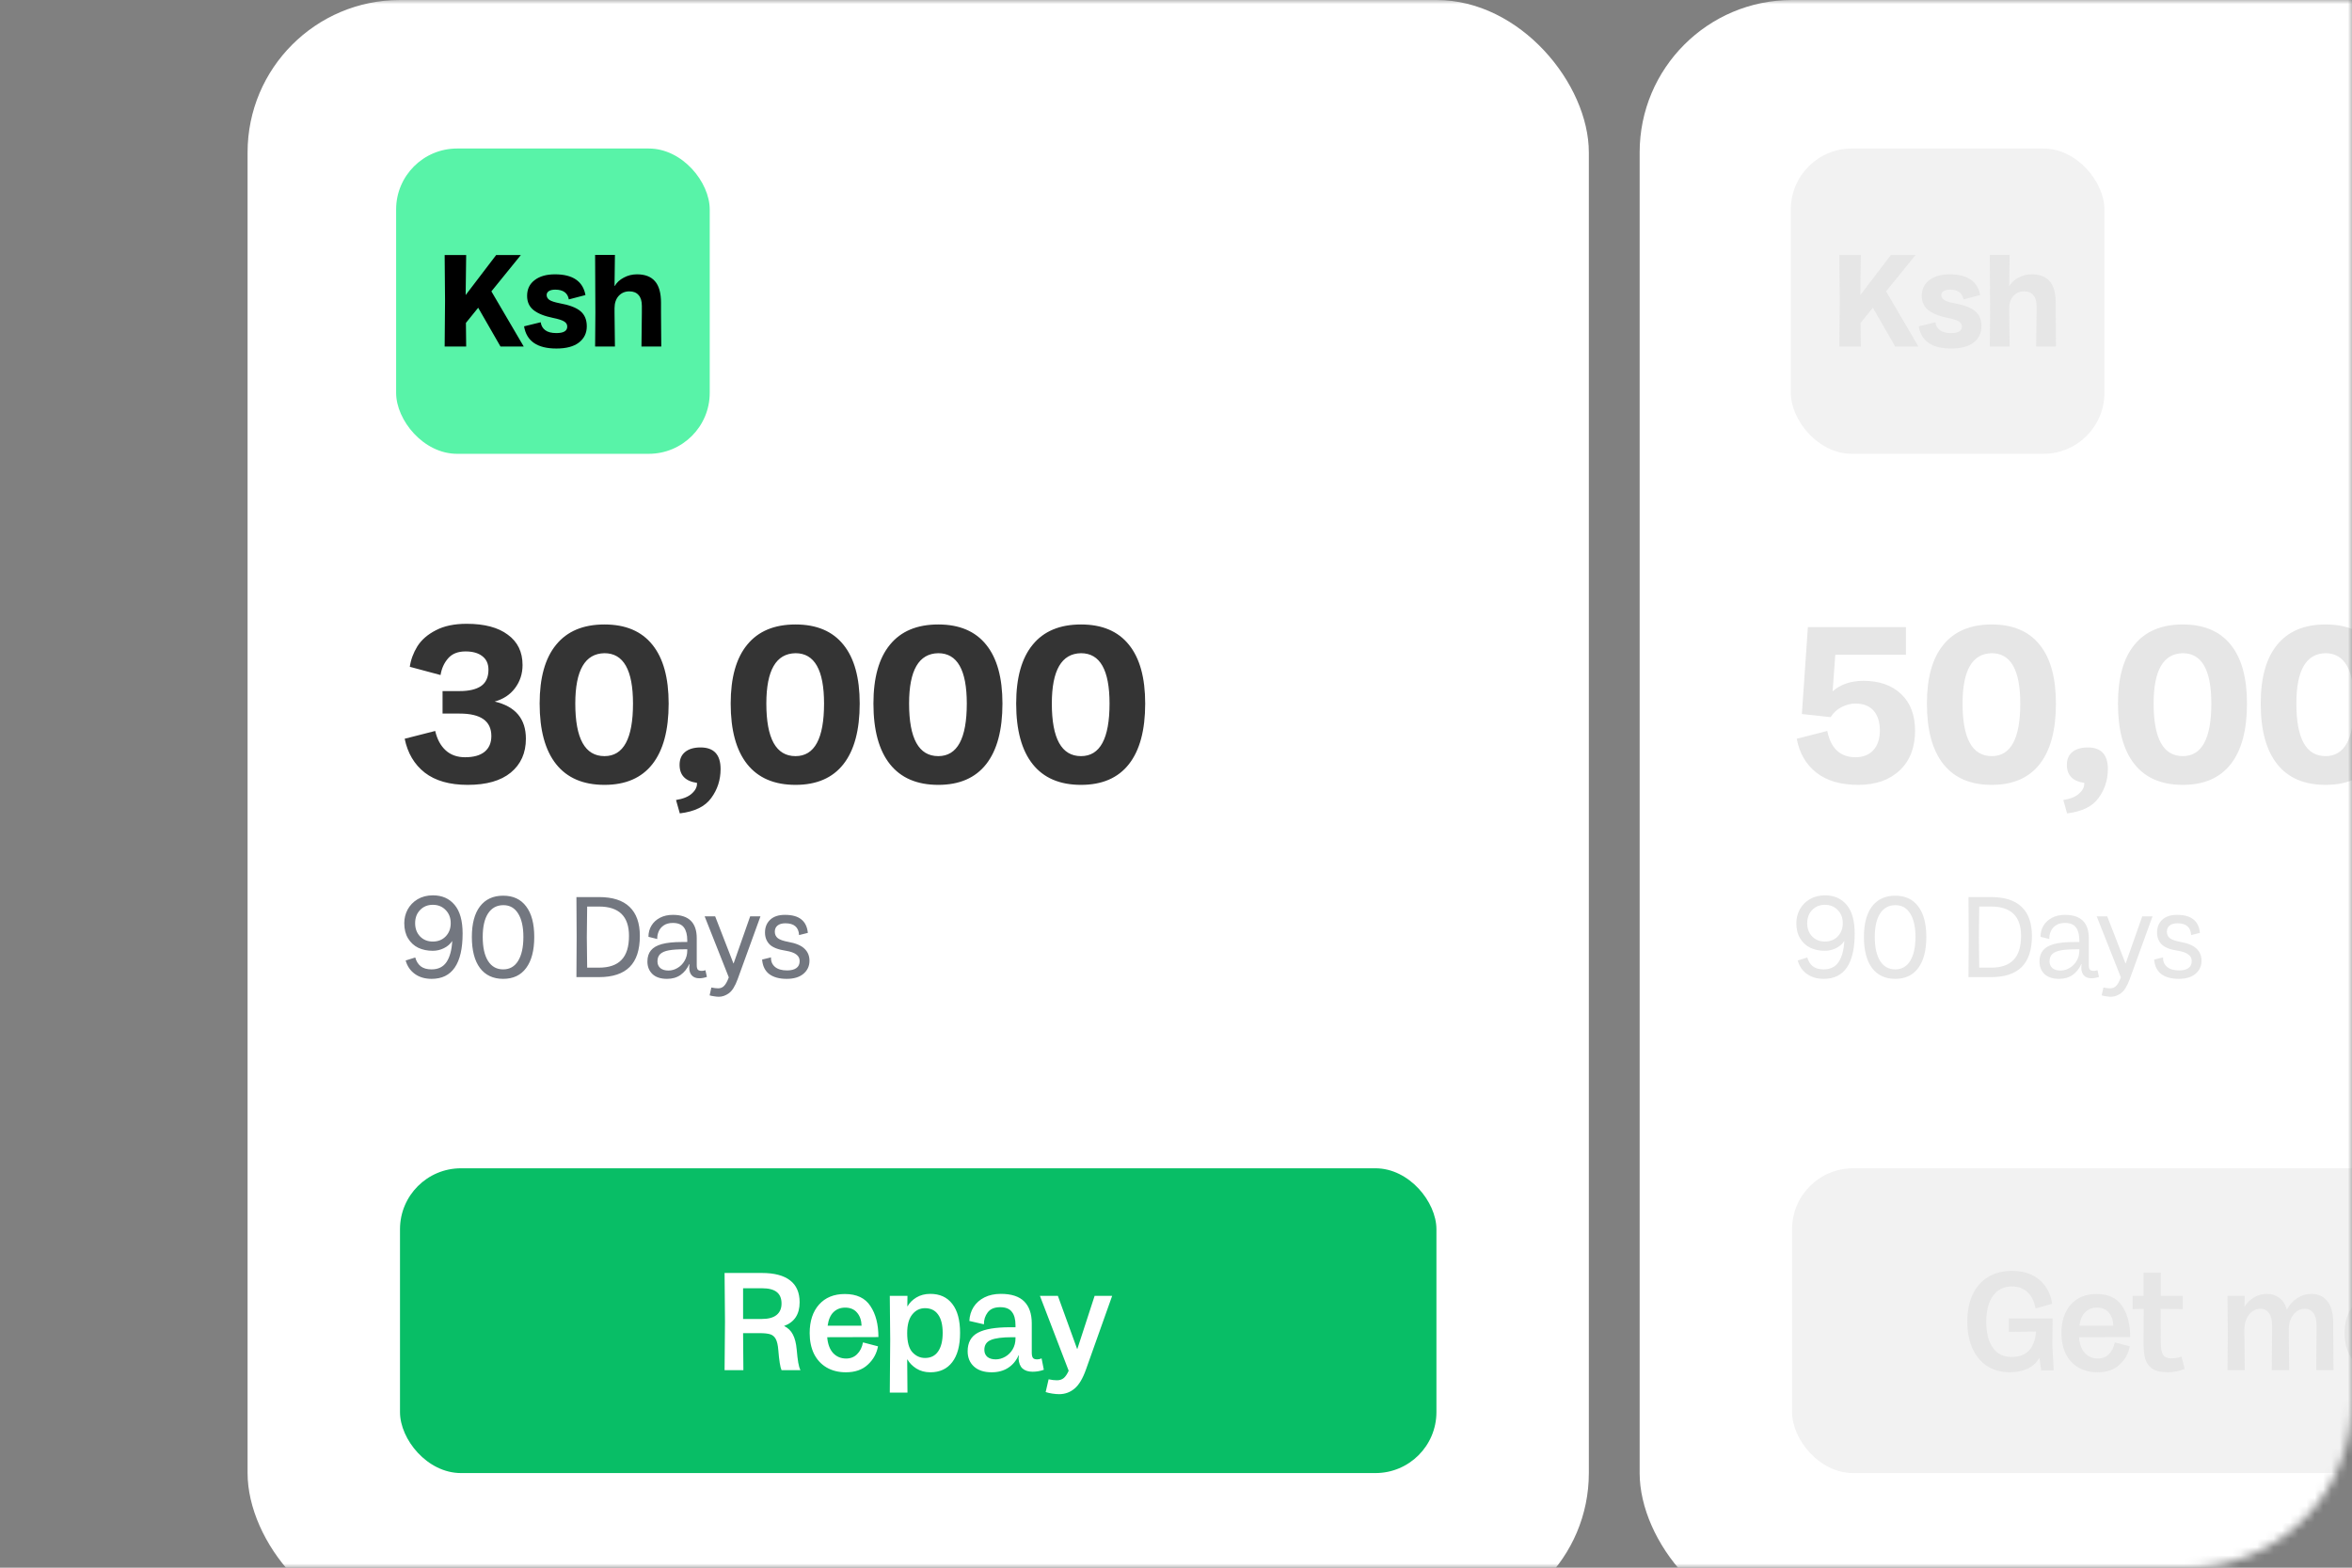 <svg width="285" height="190" viewBox="0 0 285 190" fill="none" xmlns="http://www.w3.org/2000/svg">
<rect x="0" y="0" width="285" height="190" fill="#808080" stroke="none"/>
<mask id="mask0_1_353" style="mask-type:alpha" maskUnits="userSpaceOnUse" x="0" y="0" width="285" height="190">
<path d="M0 0H285V170C285 181.046 276.046 190 265 190H20C8.954 190 0 181.046 0 170V0Z" fill="#F2F2F2"/>
</mask>
<g mask="url(#mask0_1_353)">
<rect x="198.682" width="162.525" height="197" rx="18.469" fill="white"/>
<path d="M221.141 108.513C222.251 108.513 223.129 108.9 223.773 109.675C224.417 110.44 224.739 111.598 224.739 113.147C224.739 114.967 224.421 116.339 223.787 117.263C223.161 118.178 222.228 118.635 220.987 118.635C220.175 118.635 219.493 118.434 218.943 118.033C218.392 117.632 218.023 117.09 217.837 116.409L218.999 116.045C219.12 116.493 219.339 116.848 219.657 117.109C219.983 117.361 220.422 117.487 220.973 117.487C221.785 117.487 222.391 117.188 222.793 116.591C223.194 115.984 223.423 115.135 223.479 114.043C223.227 114.426 222.886 114.72 222.457 114.925C222.037 115.13 221.589 115.233 221.113 115.233C220.469 115.233 219.885 115.112 219.363 114.869C218.849 114.617 218.439 114.239 218.131 113.735C217.823 113.231 217.669 112.615 217.669 111.887C217.669 111.299 217.804 110.748 218.075 110.235C218.355 109.722 218.756 109.306 219.279 108.989C219.811 108.672 220.431 108.513 221.141 108.513ZM218.985 111.887C218.985 112.54 219.185 113.077 219.587 113.497C219.988 113.908 220.501 114.113 221.127 114.113C221.761 114.113 222.279 113.908 222.681 113.497C223.091 113.077 223.297 112.54 223.297 111.887C223.297 111.234 223.091 110.702 222.681 110.291C222.279 109.871 221.761 109.661 221.127 109.661C220.501 109.661 219.988 109.871 219.587 110.291C219.185 110.702 218.985 111.234 218.985 111.887ZM229.653 118.635C228.44 118.635 227.502 118.196 226.839 117.319C226.186 116.442 225.859 115.186 225.859 113.553C225.859 111.948 226.186 110.716 226.839 109.857C227.502 108.989 228.44 108.555 229.653 108.555C230.866 108.555 231.795 108.989 232.439 109.857C233.092 110.716 233.419 111.948 233.419 113.553C233.419 115.186 233.092 116.442 232.439 117.319C231.795 118.196 230.866 118.635 229.653 118.635ZM227.175 113.553C227.175 114.813 227.39 115.784 227.819 116.465C228.248 117.146 228.86 117.487 229.653 117.487C230.437 117.487 231.039 117.146 231.459 116.465C231.888 115.774 232.103 114.804 232.103 113.553C232.103 112.349 231.893 111.406 231.473 110.725C231.053 110.044 230.456 109.703 229.681 109.703C228.878 109.703 228.258 110.039 227.819 110.711C227.39 111.374 227.175 112.321 227.175 113.553ZM238.557 113.581L238.529 108.723H241.259C242.911 108.723 244.148 109.12 244.969 109.913C245.8 110.706 246.215 111.878 246.215 113.427C246.215 115.116 245.804 116.372 244.983 117.193C244.162 118.014 242.92 118.425 241.259 118.425H238.529L238.557 113.581ZM239.831 117.277H241.259C242.482 117.277 243.392 116.964 243.989 116.339C244.596 115.714 244.899 114.743 244.899 113.427C244.899 111.056 243.686 109.871 241.259 109.871H239.831L239.789 113.581L239.831 117.277ZM249.511 118.635C248.745 118.635 248.157 118.444 247.747 118.061C247.336 117.669 247.131 117.16 247.131 116.535C247.131 115.984 247.271 115.536 247.551 115.191C247.831 114.846 248.274 114.589 248.881 114.421C249.497 114.253 250.309 114.169 251.317 114.169H251.961V113.973C251.961 113.292 251.825 112.769 251.555 112.405C251.284 112.041 250.836 111.859 250.211 111.859C249.753 111.859 249.38 111.962 249.091 112.167C248.811 112.363 248.61 112.61 248.489 112.909C248.367 113.198 248.311 113.497 248.321 113.805L247.257 113.539C247.257 113.035 247.378 112.582 247.621 112.181C247.863 111.78 248.209 111.462 248.657 111.229C249.105 110.996 249.623 110.879 250.211 110.879C252.143 110.879 253.109 111.822 253.109 113.707V116.969C253.109 117.221 253.151 117.403 253.235 117.515C253.328 117.618 253.491 117.669 253.725 117.669C253.874 117.669 254.019 117.641 254.159 117.585L254.341 118.397C254.023 118.509 253.715 118.565 253.417 118.565C253.034 118.565 252.735 118.453 252.521 118.229C252.306 118.005 252.199 117.683 252.199 117.263C252.199 117.114 252.208 116.974 252.227 116.843H252.199C251.947 117.403 251.597 117.842 251.149 118.159C250.701 118.476 250.155 118.635 249.511 118.635ZM248.349 116.521C248.349 116.857 248.465 117.128 248.699 117.333C248.941 117.529 249.268 117.627 249.679 117.627C250.061 117.627 250.425 117.524 250.771 117.319C251.125 117.114 251.41 116.829 251.625 116.465C251.849 116.092 251.961 115.667 251.961 115.191V115.051H251.625C250.841 115.051 250.211 115.093 249.735 115.177C249.268 115.261 248.918 115.41 248.685 115.625C248.461 115.84 248.349 116.138 248.349 116.521ZM255.788 120.805C255.62 120.805 255.429 120.786 255.214 120.749C255 120.721 254.818 120.684 254.668 120.637L254.878 119.685C255.205 119.75 255.48 119.783 255.704 119.783C256.003 119.783 256.246 119.68 256.432 119.475C256.628 119.279 256.815 118.938 256.992 118.453L254.066 111.061H255.34L257.552 116.759H257.58L259.582 111.061H260.828L258.07 118.663C257.753 119.531 257.394 120.105 256.992 120.385C256.6 120.665 256.199 120.805 255.788 120.805ZM264.01 118.635C263.124 118.635 262.419 118.444 261.896 118.061C261.383 117.669 261.094 117.081 261.028 116.297L262.106 116.031C262.088 116.507 262.246 116.89 262.582 117.179C262.918 117.468 263.408 117.613 264.052 117.613C264.538 117.613 264.911 117.52 265.172 117.333C265.443 117.146 265.578 116.862 265.578 116.479C265.578 116.143 265.443 115.877 265.172 115.681C264.911 115.476 264.496 115.326 263.926 115.233C262.984 115.093 262.321 114.836 261.938 114.463C261.565 114.08 261.378 113.6 261.378 113.021C261.378 112.386 261.584 111.873 261.994 111.481C262.414 111.08 263.012 110.879 263.786 110.879C264.664 110.879 265.326 111.061 265.774 111.425C266.232 111.78 266.498 112.326 266.572 113.063L265.508 113.329C265.48 112.844 265.326 112.484 265.046 112.251C264.776 112.018 264.374 111.901 263.842 111.901C263.432 111.901 263.114 111.994 262.89 112.181C262.676 112.358 262.568 112.606 262.568 112.923C262.568 113.25 262.69 113.511 262.932 113.707C263.175 113.894 263.6 114.043 264.206 114.155C265.102 114.314 265.751 114.584 266.152 114.967C266.563 115.35 266.768 115.84 266.768 116.437C266.768 117.081 266.526 117.608 266.04 118.019C265.555 118.43 264.878 118.635 264.01 118.635Z" fill="#E6E6E6"/>
<rect x="217.151" y="141.594" width="125.588" height="36.938" rx="7.388" fill="#F2F2F2"/>
<path d="M243.554 166.318C242.512 166.318 241.599 166.074 240.817 165.586C240.047 165.088 239.446 164.374 239.015 163.444C238.596 162.515 238.386 161.421 238.386 160.163C238.386 158.905 238.602 157.817 239.032 156.899C239.463 155.97 240.086 155.262 240.902 154.774C241.718 154.276 242.682 154.026 243.792 154.026C245.175 154.026 246.286 154.389 247.124 155.114C247.974 155.84 248.49 156.809 248.671 158.021L246.648 158.582C246.512 157.755 246.195 157.103 245.696 156.627C245.209 156.151 244.563 155.913 243.758 155.913C242.806 155.913 242.053 156.293 241.497 157.052C240.953 157.8 240.681 158.843 240.681 160.18C240.681 161.54 240.948 162.594 241.48 163.342C242.013 164.09 242.761 164.464 243.724 164.464C245.549 164.464 246.546 163.439 246.716 161.387L243.418 161.421V159.789H248.722L248.688 163.036L248.858 166.08H247.345L247.124 164.566C246.784 165.156 246.297 165.598 245.662 165.892C245.039 166.176 244.336 166.318 243.554 166.318ZM254.177 166.318C253.293 166.318 252.517 166.125 251.848 165.739C251.191 165.354 250.681 164.804 250.318 164.09C249.967 163.365 249.791 162.526 249.791 161.575C249.791 160.112 250.171 158.956 250.93 158.106C251.689 157.256 252.732 156.831 254.058 156.831C255.486 156.831 256.517 157.319 257.152 158.293C257.798 159.257 258.121 160.509 258.121 162.05L251.916 162.067C251.984 162.895 252.222 163.535 252.63 163.988C253.049 164.43 253.576 164.651 254.211 164.651C254.744 164.651 255.186 164.476 255.537 164.124C255.9 163.773 256.138 163.297 256.251 162.696L258.07 163.172C257.911 164.045 257.498 164.787 256.829 165.399C256.172 166.012 255.288 166.318 254.177 166.318ZM256.081 160.673C256.058 160.005 255.871 159.472 255.52 159.075C255.18 158.679 254.704 158.48 254.092 158.48C253.525 158.48 253.055 158.662 252.681 159.024C252.307 159.387 252.069 159.937 251.967 160.673H256.081ZM262.698 166.318C261.825 166.318 261.174 166.159 260.743 165.841C260.312 165.513 260.035 165.088 259.91 164.566C259.785 164.045 259.729 163.365 259.74 162.526L259.757 158.633L258.414 158.667V157.052H259.74V154.247H261.831V157.052H264.483V158.667L261.814 158.633L261.831 162.747C261.831 163.416 261.922 163.898 262.103 164.192C262.296 164.487 262.63 164.634 263.106 164.634C263.503 164.634 263.916 164.566 264.347 164.43L264.721 165.909C264.041 166.182 263.367 166.318 262.698 166.318ZM269.959 161.727L269.908 157.052H271.999L271.965 158.361H271.999C272.248 157.919 272.617 157.551 273.104 157.256C273.591 156.962 274.118 156.814 274.685 156.814C275.263 156.814 275.762 156.973 276.181 157.29C276.6 157.596 276.906 158.061 277.099 158.684H277.133C277.439 158.106 277.853 157.653 278.374 157.325C278.907 156.984 279.468 156.814 280.057 156.814C280.896 156.814 281.547 157.109 282.012 157.698C282.488 158.276 282.726 159.166 282.726 160.367V161.727L282.76 166.062H280.669L280.703 161.727V160.605C280.703 159.948 280.573 159.455 280.312 159.126C280.051 158.786 279.711 158.616 279.292 158.616C278.941 158.616 278.618 158.718 278.323 158.922C278.028 159.126 277.79 159.421 277.609 159.806C277.428 160.18 277.337 160.617 277.337 161.115V161.727L277.388 166.062H275.28L275.314 161.727V160.605C275.314 159.948 275.184 159.455 274.923 159.126C274.674 158.786 274.339 158.616 273.92 158.616C273.569 158.616 273.246 158.718 272.951 158.922C272.656 159.126 272.418 159.421 272.237 159.806C272.056 160.18 271.965 160.617 271.965 161.115V161.727L271.999 166.062H269.908L269.959 161.727ZM288.476 166.318C287.603 166.318 286.832 166.125 286.164 165.739C285.506 165.354 284.996 164.804 284.634 164.09C284.282 163.365 284.107 162.521 284.107 161.557C284.107 160.594 284.282 159.755 284.634 159.041C284.996 158.327 285.506 157.778 286.164 157.392C286.821 157.007 287.592 156.814 288.476 156.814C289.371 156.814 290.147 157.007 290.805 157.392C291.473 157.778 291.989 158.327 292.352 159.041C292.714 159.755 292.896 160.594 292.896 161.557C292.896 162.521 292.714 163.365 292.352 164.09C291.989 164.804 291.473 165.354 290.805 165.739C290.136 166.125 289.36 166.318 288.476 166.318ZM286.215 161.557C286.215 162.521 286.413 163.269 286.81 163.801C287.218 164.334 287.779 164.6 288.493 164.6C289.207 164.6 289.768 164.334 290.176 163.801C290.584 163.269 290.788 162.521 290.788 161.557C290.788 160.605 290.584 159.869 290.176 159.347C289.768 158.815 289.207 158.548 288.493 158.548C287.779 158.548 287.218 158.815 286.81 159.347C286.413 159.869 286.215 160.605 286.215 161.557ZM294.33 161.727L294.279 157.052H296.387L296.353 158.361H296.387C296.625 157.897 296.993 157.523 297.492 157.239C298.002 156.956 298.586 156.814 299.243 156.814C300.252 156.814 301.011 157.115 301.521 157.715C302.031 158.316 302.286 159.257 302.286 160.537V161.727L302.32 166.062H300.229L300.263 161.727V160.775C300.263 160.061 300.104 159.523 299.787 159.16C299.47 158.786 299.033 158.599 298.478 158.599C297.866 158.599 297.356 158.832 296.948 159.296C296.551 159.761 296.353 160.367 296.353 161.115V161.727L296.387 166.062H294.279L294.33 161.727ZM308.049 166.318C307.165 166.318 306.389 166.125 305.72 165.739C305.063 165.354 304.553 164.804 304.19 164.09C303.839 163.365 303.663 162.526 303.663 161.575C303.663 160.112 304.043 158.956 304.802 158.106C305.561 157.256 306.604 156.831 307.93 156.831C309.358 156.831 310.389 157.319 311.024 158.293C311.67 159.257 311.993 160.509 311.993 162.05L305.788 162.067C305.856 162.895 306.094 163.535 306.502 163.988C306.921 164.43 307.448 164.651 308.083 164.651C308.616 164.651 309.058 164.476 309.409 164.124C309.772 163.773 310.01 163.297 310.123 162.696L311.942 163.172C311.783 164.045 311.37 164.787 310.701 165.399C310.044 166.012 309.16 166.318 308.049 166.318ZM309.953 160.673C309.93 160.005 309.743 159.472 309.392 159.075C309.052 158.679 308.576 158.48 307.964 158.48C307.397 158.48 306.927 158.662 306.553 159.024C306.179 159.387 305.941 159.937 305.839 160.673H309.953ZM314.633 168.97C314.395 168.97 314.123 168.947 313.817 168.902C313.511 168.856 313.239 168.794 313.001 168.715L313.358 167.168C313.732 167.247 314.066 167.287 314.361 167.287C314.701 167.287 314.978 167.196 315.194 167.015C315.409 166.833 315.607 166.539 315.789 166.131L312.304 157.052H314.48L316.809 163.478H316.843L318.934 157.052H321.059L317.88 165.994C317.494 167.083 317.035 167.848 316.503 168.29C315.97 168.743 315.347 168.97 314.633 168.97Z" fill="#E6E6E6"/>
<rect x="217" y="18" width="38" height="37" rx="7.388" fill="#F2F2F2"/>
<path d="M222.928 36.448L222.88 30.912H225.488L225.424 35.76L229.12 30.912H232.112L228.544 35.312L232.464 42H229.648L226.944 37.296L225.456 39.136L225.488 42H222.88L222.928 36.448ZM236.423 42.24C234.108 42.24 232.802 41.344 232.503 39.552L234.519 39.056C234.572 39.461 234.754 39.781 235.063 40.016C235.372 40.251 235.826 40.368 236.423 40.368C237.298 40.368 237.735 40.107 237.735 39.584C237.735 39.328 237.618 39.125 237.383 38.976C237.148 38.816 236.69 38.667 236.007 38.528C234.962 38.315 234.178 38 233.655 37.584C233.132 37.168 232.871 36.592 232.871 35.856C232.871 35.045 233.175 34.411 233.783 33.952C234.391 33.483 235.212 33.248 236.247 33.248C238.402 33.248 239.634 34.085 239.943 35.76L237.927 36.288C237.788 35.499 237.239 35.104 236.279 35.104C235.948 35.104 235.692 35.163 235.511 35.28C235.33 35.397 235.239 35.557 235.239 35.76C235.239 35.995 235.351 36.192 235.575 36.352C235.799 36.501 236.21 36.635 236.807 36.752C237.991 36.965 238.834 37.285 239.335 37.712C239.847 38.139 240.103 38.752 240.103 39.552C240.103 40.373 239.783 41.029 239.143 41.52C238.514 42 237.607 42.24 236.423 42.24ZM241.145 37.92L241.113 30.896H243.513L243.465 34.656H243.497C243.731 34.24 244.094 33.904 244.585 33.648C245.075 33.381 245.609 33.248 246.185 33.248C247.155 33.248 247.881 33.525 248.361 34.08C248.851 34.635 249.097 35.504 249.097 36.688V37.92L249.128 42H246.729L246.777 37.92V37.072C246.777 36.485 246.643 36.048 246.377 35.76C246.121 35.461 245.747 35.312 245.257 35.312C244.734 35.312 244.302 35.499 243.961 35.872C243.63 36.245 243.465 36.741 243.465 37.36V37.92L243.513 42H241.113L241.145 37.92Z" fill="#E6E6E6"/>
<path d="M225.17 95.124C223.046 95.124 221.354 94.629 220.094 93.639C218.834 92.649 218.042 91.281 217.718 89.535L221.417 88.59C221.849 90.714 222.992 91.776 224.846 91.776C225.764 91.776 226.484 91.488 227.006 90.912C227.528 90.336 227.789 89.544 227.789 88.536C227.789 87.51 227.537 86.709 227.033 86.133C226.529 85.557 225.791 85.269 224.819 85.269C224.261 85.269 223.703 85.413 223.145 85.701C222.605 85.971 222.164 86.376 221.822 86.916L218.339 86.538L219.068 76.008H230.948V79.356H222.389L222.065 83.784C223.037 82.938 224.279 82.515 225.791 82.515C227.717 82.515 229.238 83.046 230.354 84.108C231.488 85.17 232.055 86.655 232.055 88.563C232.055 90.597 231.434 92.199 230.192 93.369C228.95 94.539 227.276 95.124 225.17 95.124ZM241.348 95.124C238.774 95.124 236.821 94.287 235.489 92.613C234.157 90.939 233.491 88.491 233.491 85.269C233.491 82.137 234.157 79.761 235.489 78.141C236.821 76.503 238.774 75.684 241.348 75.684C243.904 75.684 245.839 76.503 247.153 78.141C248.467 79.761 249.124 82.137 249.124 85.269C249.124 88.491 248.467 90.939 247.153 92.613C245.839 94.287 243.904 95.124 241.348 95.124ZM237.811 85.269C237.811 89.517 238.99 91.641 241.348 91.641C243.652 91.641 244.804 89.517 244.804 85.269C244.804 81.201 243.652 79.167 241.348 79.167C238.99 79.203 237.811 81.237 237.811 85.269ZM250.018 96.96C250.9 96.816 251.548 96.546 251.962 96.15C252.394 95.754 252.592 95.331 252.556 94.881C251.152 94.683 250.45 93.954 250.45 92.694C250.45 92.028 250.666 91.515 251.098 91.155C251.548 90.777 252.178 90.588 252.988 90.588C254.608 90.588 255.418 91.461 255.418 93.207C255.418 94.521 255.04 95.691 254.284 96.717C253.546 97.743 252.277 98.364 250.477 98.58L250.018 96.96ZM264.499 95.124C261.925 95.124 259.972 94.287 258.64 92.613C257.308 90.939 256.642 88.491 256.642 85.269C256.642 82.137 257.308 79.761 258.64 78.141C259.972 76.503 261.925 75.684 264.499 75.684C267.055 75.684 268.99 76.503 270.304 78.141C271.618 79.761 272.275 82.137 272.275 85.269C272.275 88.491 271.618 90.939 270.304 92.613C268.99 94.287 267.055 95.124 264.499 95.124ZM260.962 85.269C260.962 89.517 262.141 91.641 264.499 91.641C266.803 91.641 267.955 89.517 267.955 85.269C267.955 81.201 266.803 79.167 264.499 79.167C262.141 79.203 260.962 81.237 260.962 85.269ZM281.796 95.124C279.222 95.124 277.269 94.287 275.937 92.613C274.605 90.939 273.939 88.491 273.939 85.269C273.939 82.137 274.605 79.761 275.937 78.141C277.269 76.503 279.222 75.684 281.796 75.684C284.352 75.684 286.287 76.503 287.601 78.141C288.915 79.761 289.572 82.137 289.572 85.269C289.572 88.491 288.915 90.939 287.601 92.613C286.287 94.287 284.352 95.124 281.796 95.124ZM278.259 85.269C278.259 89.517 279.438 91.641 281.796 91.641C284.1 91.641 285.252 89.517 285.252 85.269C285.252 81.201 284.1 79.167 281.796 79.167C279.438 79.203 278.259 81.237 278.259 85.269ZM299.093 95.124C296.519 95.124 294.566 94.287 293.234 92.613C291.902 90.939 291.236 88.491 291.236 85.269C291.236 82.137 291.902 79.761 293.234 78.141C294.566 76.503 296.519 75.684 299.093 75.684C301.649 75.684 303.584 76.503 304.898 78.141C306.212 79.761 306.869 82.137 306.869 85.269C306.869 88.491 306.212 90.939 304.898 92.613C303.584 94.287 301.649 95.124 299.093 95.124ZM295.556 85.269C295.556 89.517 296.735 91.641 299.093 91.641C301.397 91.641 302.549 89.517 302.549 85.269C302.549 81.201 301.397 79.167 299.093 79.167C296.735 79.203 295.556 81.237 295.556 85.269Z" fill="#E6E6E6"/>
<rect x="30" width="162.525" height="197" rx="18.469" fill="white"/>
<path d="M52.459 108.513C53.569 108.513 54.447 108.9 55.091 109.675C55.735 110.44 56.057 111.598 56.057 113.147C56.057 114.967 55.739 116.339 55.105 117.263C54.479 118.178 53.546 118.635 52.305 118.635C51.493 118.635 50.811 118.434 50.261 118.033C49.71 117.632 49.341 117.09 49.155 116.409L50.317 116.045C50.438 116.493 50.657 116.848 50.975 117.109C51.301 117.361 51.74 117.487 52.291 117.487C53.103 117.487 53.709 117.188 54.111 116.591C54.512 115.984 54.741 115.135 54.797 114.043C54.545 114.426 54.204 114.72 53.775 114.925C53.355 115.13 52.907 115.233 52.431 115.233C51.787 115.233 51.203 115.112 50.681 114.869C50.167 114.617 49.757 114.239 49.449 113.735C49.141 113.231 48.987 112.615 48.987 111.887C48.987 111.299 49.122 110.748 49.393 110.235C49.673 109.722 50.074 109.306 50.597 108.989C51.129 108.672 51.749 108.513 52.459 108.513ZM50.303 111.887C50.303 112.54 50.503 113.077 50.905 113.497C51.306 113.908 51.819 114.113 52.445 114.113C53.079 114.113 53.597 113.908 53.999 113.497C54.409 113.077 54.615 112.54 54.615 111.887C54.615 111.234 54.409 110.702 53.999 110.291C53.597 109.871 53.079 109.661 52.445 109.661C51.819 109.661 51.306 109.871 50.905 110.291C50.503 110.702 50.303 111.234 50.303 111.887ZM60.971 118.635C59.758 118.635 58.82 118.196 58.157 117.319C57.504 116.442 57.177 115.186 57.177 113.553C57.177 111.948 57.504 110.716 58.157 109.857C58.82 108.989 59.758 108.555 60.971 108.555C62.184 108.555 63.113 108.989 63.757 109.857C64.41 110.716 64.737 111.948 64.737 113.553C64.737 115.186 64.41 116.442 63.757 117.319C63.113 118.196 62.184 118.635 60.971 118.635ZM58.493 113.553C58.493 114.813 58.708 115.784 59.137 116.465C59.566 117.146 60.178 117.487 60.971 117.487C61.755 117.487 62.357 117.146 62.777 116.465C63.206 115.774 63.421 114.804 63.421 113.553C63.421 112.349 63.211 111.406 62.791 110.725C62.371 110.044 61.774 109.703 60.999 109.703C60.197 109.703 59.576 110.039 59.137 110.711C58.708 111.374 58.493 112.321 58.493 113.553ZM69.875 113.581L69.847 108.723H72.577C74.229 108.723 75.466 109.12 76.287 109.913C77.118 110.706 77.533 111.878 77.533 113.427C77.533 115.116 77.123 116.372 76.301 117.193C75.48 118.014 74.239 118.425 72.577 118.425H69.847L69.875 113.581ZM71.149 117.277H72.577C73.8 117.277 74.71 116.964 75.307 116.339C75.914 115.714 76.217 114.743 76.217 113.427C76.217 111.056 75.004 109.871 72.577 109.871H71.149L71.107 113.581L71.149 117.277ZM80.829 118.635C80.064 118.635 79.476 118.444 79.065 118.061C78.654 117.669 78.449 117.16 78.449 116.535C78.449 115.984 78.589 115.536 78.869 115.191C79.149 114.846 79.592 114.589 80.199 114.421C80.815 114.253 81.627 114.169 82.635 114.169H83.279V113.973C83.279 113.292 83.144 112.769 82.873 112.405C82.602 112.041 82.154 111.859 81.529 111.859C81.072 111.859 80.698 111.962 80.409 112.167C80.129 112.363 79.928 112.61 79.807 112.909C79.686 113.198 79.63 113.497 79.639 113.805L78.575 113.539C78.575 113.035 78.696 112.582 78.939 112.181C79.182 111.78 79.527 111.462 79.975 111.229C80.423 110.996 80.941 110.879 81.529 110.879C83.461 110.879 84.427 111.822 84.427 113.707V116.969C84.427 117.221 84.469 117.403 84.553 117.515C84.646 117.618 84.81 117.669 85.043 117.669C85.192 117.669 85.337 117.641 85.477 117.585L85.659 118.397C85.342 118.509 85.034 118.565 84.735 118.565C84.352 118.565 84.054 118.453 83.839 118.229C83.624 118.005 83.517 117.683 83.517 117.263C83.517 117.114 83.526 116.974 83.545 116.843H83.517C83.265 117.403 82.915 117.842 82.467 118.159C82.019 118.476 81.473 118.635 80.829 118.635ZM79.667 116.521C79.667 116.857 79.784 117.128 80.017 117.333C80.26 117.529 80.586 117.627 80.997 117.627C81.38 117.627 81.744 117.524 82.089 117.319C82.444 117.114 82.728 116.829 82.943 116.465C83.167 116.092 83.279 115.667 83.279 115.191V115.051H82.943C82.159 115.051 81.529 115.093 81.053 115.177C80.586 115.261 80.236 115.41 80.003 115.625C79.779 115.84 79.667 116.138 79.667 116.521ZM87.106 120.805C86.939 120.805 86.747 120.786 86.532 120.749C86.318 120.721 86.136 120.684 85.987 120.637L86.197 119.685C86.523 119.75 86.799 119.783 87.022 119.783C87.321 119.783 87.564 119.68 87.751 119.475C87.947 119.279 88.133 118.938 88.311 118.453L85.385 111.061H86.659L88.871 116.759H88.898L90.9 111.061H92.147L89.388 118.663C89.071 119.531 88.712 120.105 88.311 120.385C87.918 120.665 87.517 120.805 87.106 120.805ZM95.329 118.635C94.442 118.635 93.737 118.444 93.215 118.061C92.701 117.669 92.412 117.081 92.347 116.297L93.425 116.031C93.406 116.507 93.565 116.89 93.901 117.179C94.237 117.468 94.727 117.613 95.371 117.613C95.856 117.613 96.229 117.52 96.491 117.333C96.761 117.146 96.897 116.862 96.897 116.479C96.897 116.143 96.761 115.877 96.491 115.681C96.229 115.476 95.814 115.326 95.245 115.233C94.302 115.093 93.639 114.836 93.257 114.463C92.883 114.08 92.697 113.6 92.697 113.021C92.697 112.386 92.902 111.873 93.313 111.481C93.733 111.08 94.33 110.879 95.105 110.879C95.982 110.879 96.645 111.061 97.093 111.425C97.55 111.78 97.816 112.326 97.891 113.063L96.827 113.329C96.799 112.844 96.645 112.484 96.365 112.251C96.094 112.018 95.693 111.901 95.161 111.901C94.75 111.901 94.433 111.994 94.209 112.181C93.994 112.358 93.887 112.606 93.887 112.923C93.887 113.25 94.008 113.511 94.251 113.707C94.493 113.894 94.918 114.043 95.525 114.155C96.421 114.314 97.069 114.584 97.471 114.967C97.881 115.35 98.087 115.84 98.087 116.437C98.087 117.081 97.844 117.608 97.359 118.019C96.873 118.43 96.197 118.635 95.329 118.635Z" fill="#737780"/>
<rect x="48.469" y="141.594" width="125.588" height="36.938" rx="7.388" fill="#08BE66"/>
<path d="M87.85 160.163L87.799 154.281H92.322C93.829 154.281 94.968 154.582 95.739 155.182C96.509 155.772 96.894 156.656 96.894 157.834C96.894 159.285 96.266 160.243 95.007 160.707C95.484 160.934 95.841 161.28 96.079 161.744C96.317 162.198 96.469 162.798 96.537 163.546C96.594 164.204 96.656 164.736 96.725 165.144C96.793 165.541 96.883 165.847 96.996 166.062H94.701C94.543 165.7 94.412 164.889 94.311 163.631C94.265 163.031 94.163 162.583 94.004 162.288C93.846 161.994 93.619 161.801 93.325 161.71C93.03 161.62 92.611 161.575 92.067 161.575H90.043L90.078 166.062H87.799L87.85 160.163ZM92.305 159.857C93.098 159.857 93.693 159.699 94.09 159.381C94.498 159.053 94.701 158.588 94.701 157.987C94.701 157.364 94.509 156.899 94.124 156.593C93.738 156.287 93.143 156.134 92.338 156.134H90.043V159.857H92.305ZM102.497 166.318C101.613 166.318 100.837 166.125 100.168 165.739C99.511 165.354 99.001 164.804 98.638 164.09C98.287 163.365 98.111 162.526 98.111 161.575C98.111 160.112 98.491 158.956 99.25 158.106C100.01 157.256 101.052 156.831 102.378 156.831C103.806 156.831 104.838 157.319 105.472 158.293C106.118 159.257 106.441 160.509 106.441 162.05L100.236 162.067C100.304 162.895 100.542 163.535 100.95 163.988C101.37 164.43 101.897 164.651 102.531 164.651C103.064 164.651 103.506 164.476 103.857 164.124C104.22 163.773 104.458 163.297 104.571 162.696L106.39 163.172C106.232 164.045 105.818 164.787 105.149 165.399C104.492 166.012 103.608 166.318 102.497 166.318ZM104.401 160.673C104.379 160.005 104.192 159.472 103.84 159.075C103.5 158.679 103.024 158.48 102.412 158.48C101.846 158.48 101.375 158.662 101.001 159.024C100.627 159.387 100.389 159.937 100.287 160.673H104.401ZM107.87 162.339L107.819 157.052H109.961L109.944 158.31H109.978C110.205 157.902 110.556 157.551 111.032 157.256C111.519 156.962 112.086 156.814 112.732 156.814C113.877 156.814 114.761 157.217 115.384 158.021C116.019 158.826 116.336 159.999 116.336 161.54C116.336 163.082 116.019 164.266 115.384 165.093C114.761 165.909 113.877 166.318 112.732 166.318C112.086 166.318 111.519 166.165 111.032 165.858C110.556 165.552 110.199 165.19 109.961 164.77H109.927L109.961 168.783H107.819L107.87 162.339ZM109.927 161.575C109.927 162.651 110.137 163.422 110.556 163.886C110.987 164.351 111.497 164.583 112.086 164.583C112.777 164.583 113.304 164.323 113.667 163.801C114.041 163.269 114.228 162.515 114.228 161.54C114.228 160.566 114.041 159.823 113.667 159.313C113.304 158.803 112.777 158.548 112.086 158.548C111.463 158.548 110.947 158.803 110.539 159.313C110.131 159.823 109.927 160.577 109.927 161.575ZM120.161 166.318C119.243 166.318 118.529 166.085 118.019 165.62C117.509 165.156 117.254 164.538 117.254 163.767C117.254 162.713 117.668 161.965 118.495 161.523C119.323 161.081 120.62 160.86 122.388 160.86H123.051V160.605C123.051 159.891 122.904 159.353 122.609 158.99C122.326 158.616 121.856 158.429 121.198 158.429C120.507 158.429 120.003 158.639 119.685 159.058C119.368 159.478 119.215 159.959 119.226 160.503L117.458 160.095C117.492 159.461 117.662 158.9 117.968 158.412C118.286 157.914 118.728 157.523 119.294 157.239C119.861 156.956 120.524 156.814 121.283 156.814C122.553 156.814 123.493 157.12 124.105 157.732C124.717 158.344 125.023 159.234 125.023 160.401V163.938C125.023 164.232 125.069 164.442 125.159 164.566C125.25 164.691 125.42 164.753 125.669 164.753C125.862 164.753 126.043 164.714 126.213 164.634L126.485 166.011C126.055 166.17 125.601 166.25 125.125 166.25C124.604 166.25 124.196 166.119 123.901 165.858C123.618 165.598 123.459 165.201 123.425 164.668C123.425 164.532 123.437 164.396 123.459 164.26H123.425C123.142 164.906 122.723 165.411 122.167 165.773C121.612 166.136 120.943 166.318 120.161 166.318ZM119.277 163.597C119.277 163.949 119.396 164.232 119.634 164.447C119.884 164.651 120.224 164.753 120.654 164.753C121.051 164.753 121.436 164.646 121.81 164.43C122.184 164.215 122.485 163.915 122.711 163.529C122.938 163.144 123.051 162.702 123.051 162.203V162.067H122.643C121.442 162.067 120.581 162.181 120.059 162.407C119.538 162.623 119.277 163.019 119.277 163.597ZM128.339 168.97C128.101 168.97 127.829 168.947 127.523 168.902C127.217 168.856 126.945 168.794 126.707 168.715L127.064 167.168C127.438 167.247 127.772 167.287 128.067 167.287C128.407 167.287 128.684 167.196 128.9 167.015C129.115 166.833 129.313 166.539 129.495 166.131L126.01 157.052H128.186L130.515 163.478H130.549L132.64 157.052H134.765L131.586 165.994C131.2 167.083 130.741 167.848 130.209 168.29C129.676 168.743 129.053 168.97 128.339 168.97Z" fill="white"/>
<rect x="48" y="18" width="38" height="37" rx="7.388" fill="#58F3A8"/>
<path d="M53.928 36.448L53.88 30.912H56.488L56.424 35.76L60.12 30.912H63.112L59.544 35.312L63.464 42H60.648L57.944 37.296L56.456 39.136L56.488 42H53.88L53.928 36.448ZM67.423 42.24C65.108 42.24 63.802 41.344 63.503 39.552L65.519 39.056C65.572 39.461 65.754 39.781 66.063 40.016C66.372 40.251 66.826 40.368 67.423 40.368C68.298 40.368 68.735 40.107 68.735 39.584C68.735 39.328 68.618 39.125 68.383 38.976C68.148 38.816 67.69 38.667 67.007 38.528C65.962 38.315 65.178 38 64.655 37.584C64.132 37.168 63.871 36.592 63.871 35.856C63.871 35.045 64.175 34.411 64.783 33.952C65.391 33.483 66.212 33.248 67.247 33.248C69.402 33.248 70.634 34.085 70.943 35.76L68.927 36.288C68.788 35.499 68.239 35.104 67.279 35.104C66.948 35.104 66.692 35.163 66.511 35.28C66.33 35.397 66.239 35.557 66.239 35.76C66.239 35.995 66.351 36.192 66.575 36.352C66.799 36.501 67.21 36.635 67.807 36.752C68.991 36.965 69.834 37.285 70.335 37.712C70.847 38.139 71.103 38.752 71.103 39.552C71.103 40.373 70.783 41.029 70.143 41.52C69.514 42 68.607 42.24 67.423 42.24ZM72.144 37.92L72.112 30.896H74.513L74.465 34.656H74.496C74.731 34.24 75.094 33.904 75.585 33.648C76.075 33.381 76.609 33.248 77.184 33.248C78.155 33.248 78.88 33.525 79.361 34.08C79.851 34.635 80.097 35.504 80.097 36.688V37.92L80.129 42H77.728L77.776 37.92V37.072C77.776 36.485 77.643 36.048 77.376 35.76C77.121 35.461 76.747 35.312 76.257 35.312C75.734 35.312 75.302 35.499 74.96 35.872C74.63 36.245 74.465 36.741 74.465 37.36V37.92L74.513 42H72.112L72.144 37.92Z" fill="black"/>
<path d="M49.657 80.814C49.783 79.95 50.089 79.122 50.575 78.33C51.079 77.538 51.826 76.89 52.816 76.386C53.806 75.864 55.048 75.603 56.542 75.603C58.702 75.603 60.367 76.044 61.537 76.926C62.725 77.79 63.319 79.014 63.319 80.598C63.319 81.66 63.013 82.596 62.401 83.406C61.807 84.198 60.988 84.738 59.944 85.026C62.464 85.62 63.724 87.123 63.724 89.535C63.724 91.263 63.112 92.631 61.888 93.639C60.682 94.629 58.945 95.124 56.677 95.124C54.481 95.124 52.744 94.629 51.466 93.639C50.206 92.649 49.396 91.281 49.036 89.535L52.735 88.59C52.969 89.598 53.392 90.381 54.004 90.939C54.616 91.497 55.399 91.776 56.353 91.776C57.379 91.776 58.162 91.56 58.702 91.128C59.26 90.678 59.539 90.039 59.539 89.211C59.539 87.393 58.261 86.484 55.705 86.484H53.626V83.757H55.705C56.821 83.757 57.676 83.559 58.27 83.163C58.882 82.749 59.188 82.083 59.188 81.165C59.188 80.445 58.936 79.896 58.432 79.518C57.946 79.14 57.271 78.951 56.407 78.951C55.489 78.951 54.787 79.23 54.301 79.788C53.815 80.346 53.509 81.021 53.383 81.813L49.657 80.814ZM73.247 95.124C70.673 95.124 68.72 94.287 67.388 92.613C66.056 90.939 65.39 88.491 65.39 85.269C65.39 82.137 66.056 79.761 67.388 78.141C68.72 76.503 70.673 75.684 73.247 75.684C75.803 75.684 77.738 76.503 79.052 78.141C80.366 79.761 81.023 82.137 81.023 85.269C81.023 88.491 80.366 90.939 79.052 92.613C77.738 94.287 75.803 95.124 73.247 95.124ZM69.71 85.269C69.71 89.517 70.889 91.641 73.247 91.641C75.551 91.641 76.703 89.517 76.703 85.269C76.703 81.201 75.551 79.167 73.247 79.167C70.889 79.203 69.71 81.237 69.71 85.269ZM81.916 96.96C82.798 96.816 83.446 96.546 83.86 96.15C84.292 95.754 84.49 95.331 84.454 94.881C83.05 94.683 82.348 93.954 82.348 92.694C82.348 92.028 82.564 91.515 82.996 91.155C83.446 90.777 84.076 90.588 84.886 90.588C86.506 90.588 87.316 91.461 87.316 93.207C87.316 94.521 86.938 95.691 86.182 96.717C85.444 97.743 84.175 98.364 82.375 98.58L81.916 96.96ZM96.397 95.124C93.823 95.124 91.87 94.287 90.538 92.613C89.206 90.939 88.54 88.491 88.54 85.269C88.54 82.137 89.206 79.761 90.538 78.141C91.87 76.503 93.823 75.684 96.397 75.684C98.953 75.684 100.888 76.503 102.202 78.141C103.516 79.761 104.173 82.137 104.173 85.269C104.173 88.491 103.516 90.939 102.202 92.613C100.888 94.287 98.953 95.124 96.397 95.124ZM92.86 85.269C92.86 89.517 94.039 91.641 96.397 91.641C98.701 91.641 99.853 89.517 99.853 85.269C99.853 81.201 98.701 79.167 96.397 79.167C94.039 79.203 92.86 81.237 92.86 85.269ZM113.694 95.124C111.12 95.124 109.167 94.287 107.835 92.613C106.503 90.939 105.837 88.491 105.837 85.269C105.837 82.137 106.503 79.761 107.835 78.141C109.167 76.503 111.12 75.684 113.694 75.684C116.25 75.684 118.185 76.503 119.499 78.141C120.813 79.761 121.47 82.137 121.47 85.269C121.47 88.491 120.813 90.939 119.499 92.613C118.185 94.287 116.25 95.124 113.694 95.124ZM110.157 85.269C110.157 89.517 111.336 91.641 113.694 91.641C115.998 91.641 117.15 89.517 117.15 85.269C117.15 81.201 115.998 79.167 113.694 79.167C111.336 79.203 110.157 81.237 110.157 85.269ZM130.991 95.124C128.417 95.124 126.464 94.287 125.132 92.613C123.8 90.939 123.134 88.491 123.134 85.269C123.134 82.137 123.8 79.761 125.132 78.141C126.464 76.503 128.417 75.684 130.991 75.684C133.547 75.684 135.482 76.503 136.796 78.141C138.11 79.761 138.767 82.137 138.767 85.269C138.767 88.491 138.11 90.939 136.796 92.613C135.482 94.287 133.547 95.124 130.991 95.124ZM127.454 85.269C127.454 89.517 128.633 91.641 130.991 91.641C133.295 91.641 134.447 89.517 134.447 85.269C134.447 81.201 133.295 79.167 130.991 79.167C128.633 79.203 127.454 81.237 127.454 85.269Z" fill="#343434"/>
</g>
</svg>
